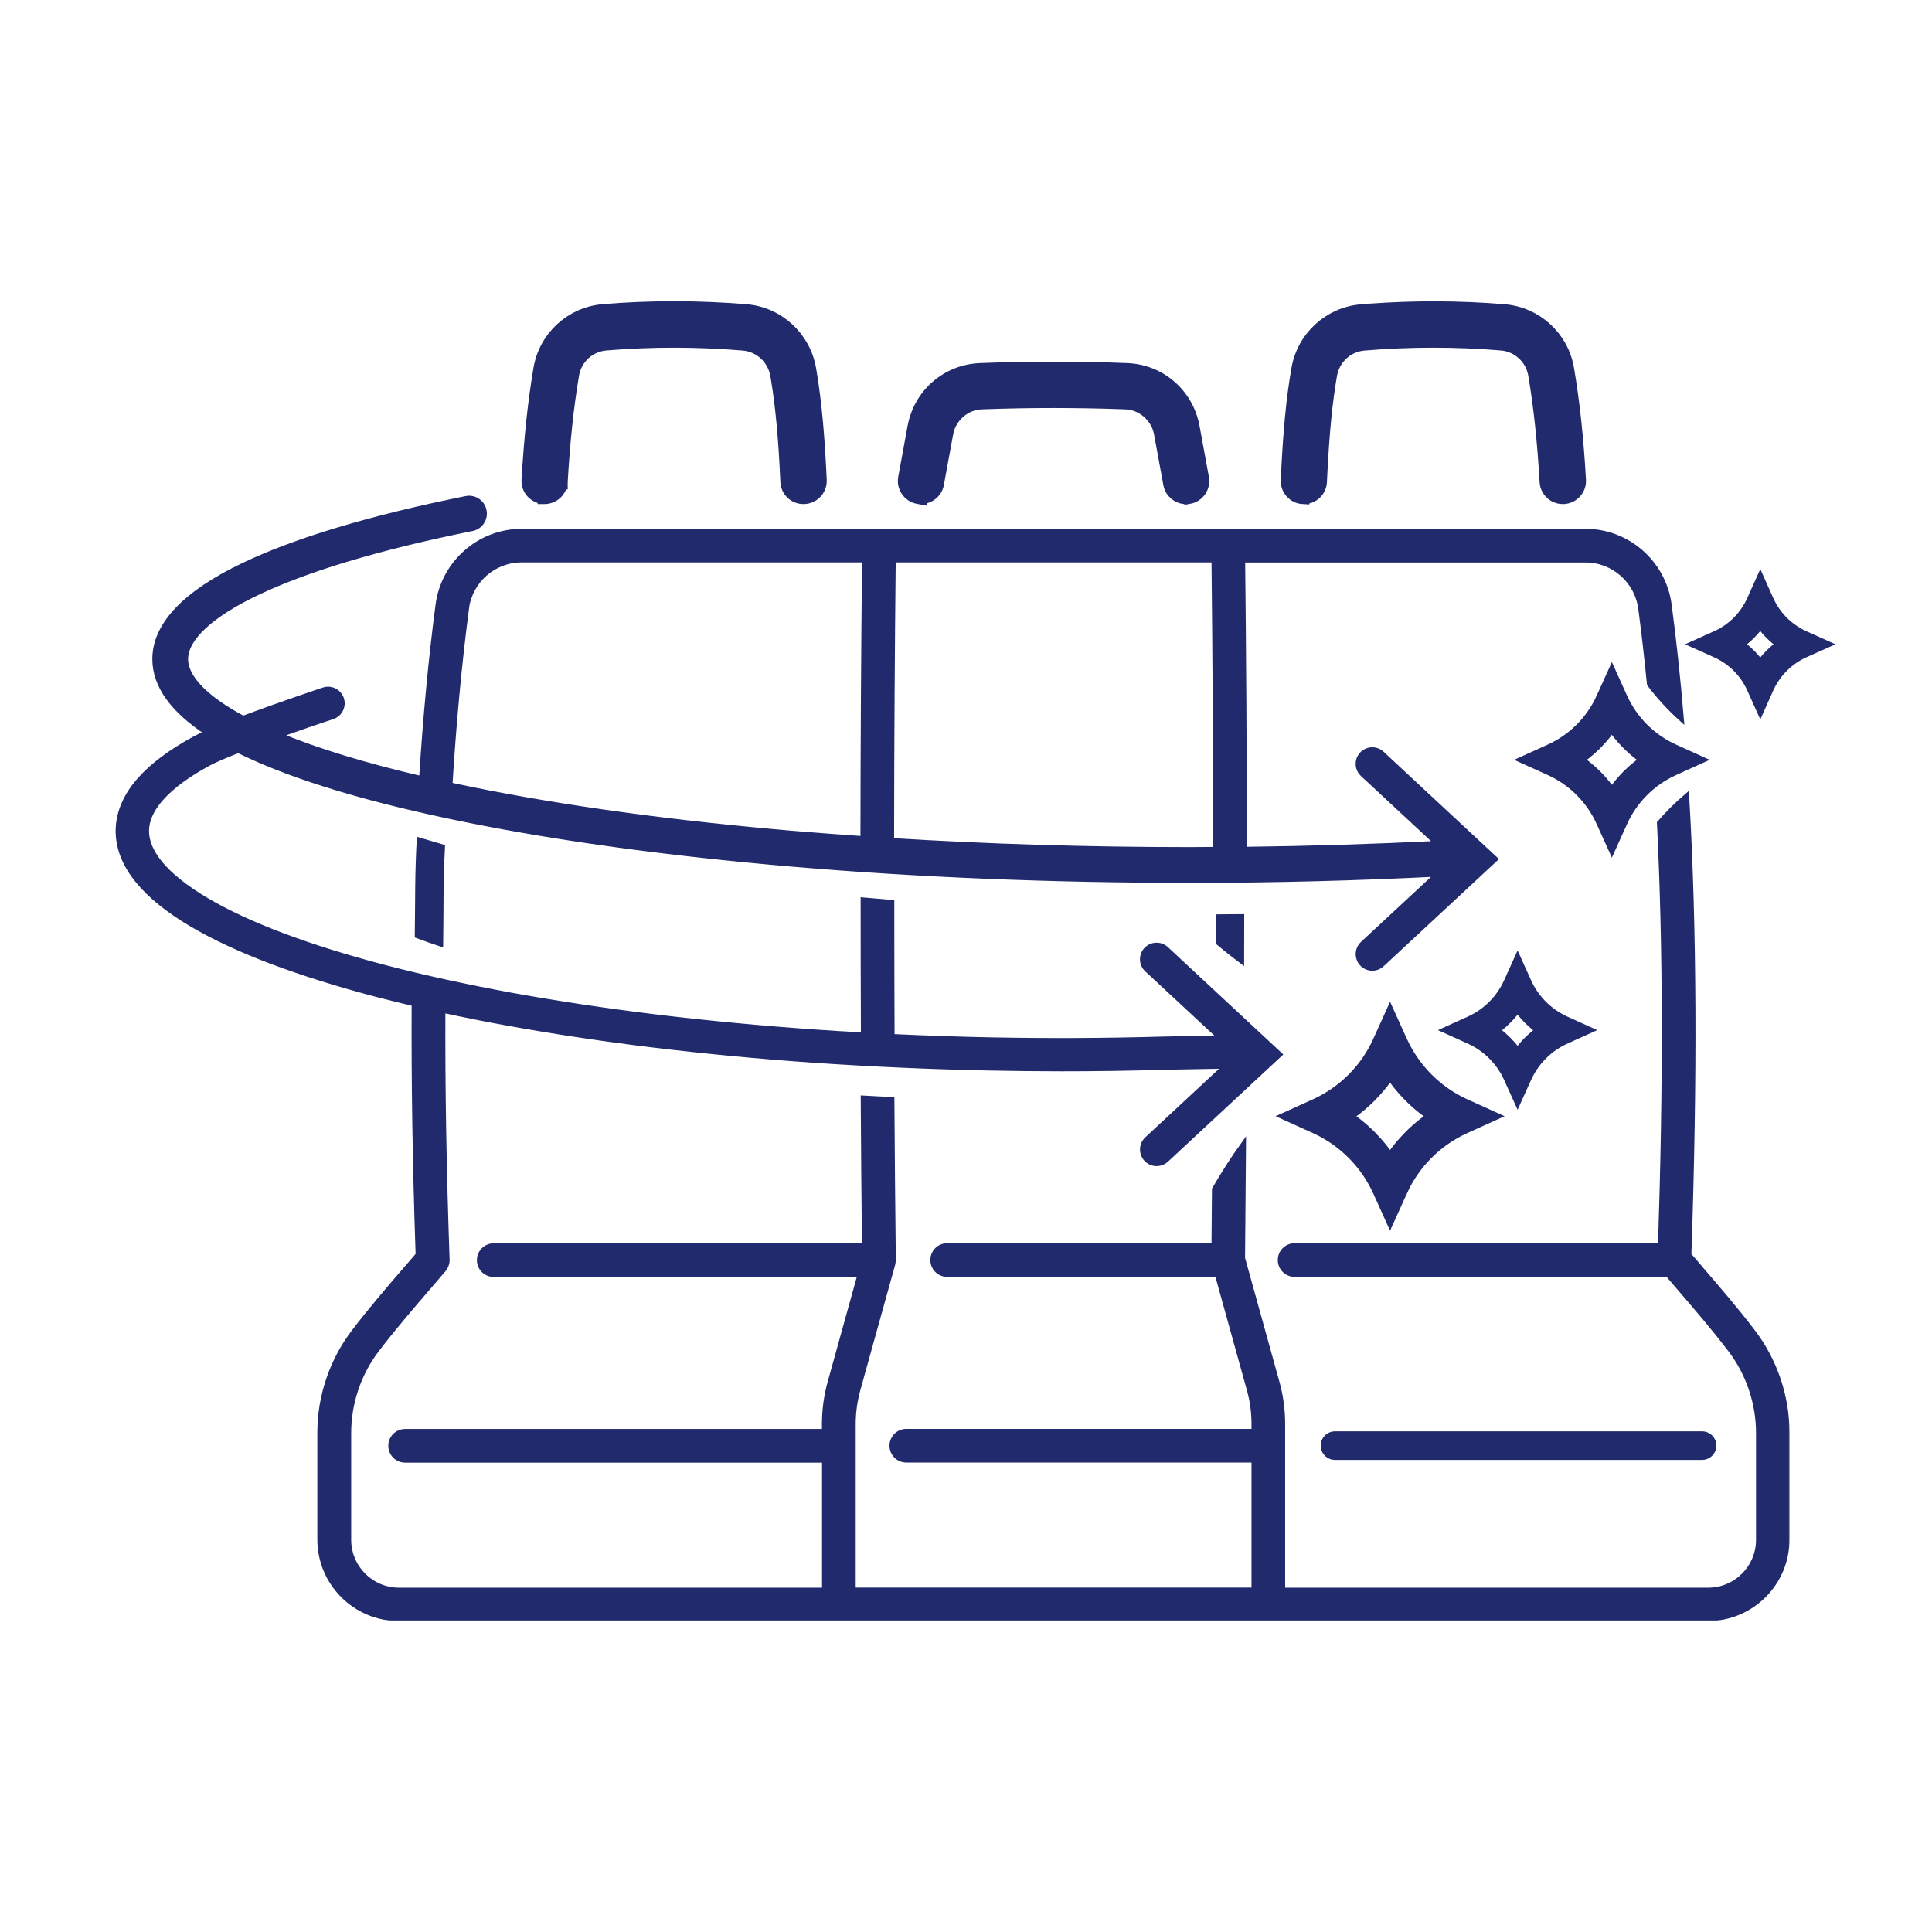 <svg xmlns="http://www.w3.org/2000/svg" preserveAspectRatio="xMidYMid meet" width="24" height="24" viewBox="0 0 380 350" fill="none"><path d="M118.696 46.317C128.003 45.548 137.442 45.568 146.749 46.337C152.896 46.852 157.953 51.491 159.022 57.598L159.208 58.704C160.118 64.291 160.719 70.756 161.106 79.439L161.109 79.597C161.105 81.221 159.828 82.562 158.189 82.642H158.188C156.435 82.723 155.066 81.414 154.985 79.725V79.724C154.616 71.298 154.034 65.051 153.162 59.714L152.984 58.658C152.385 55.284 149.61 52.746 146.219 52.456C137.239 51.708 128.147 51.689 119.167 52.438H119.167C115.759 52.71 112.967 55.265 112.405 58.655V58.656C111.339 64.997 110.628 71.715 110.16 79.765V79.767H110.159C110.056 81.378 108.711 82.643 107.099 82.643H106.93L106.924 82.62C105.244 82.522 103.976 81.08 104.077 79.398C104.564 71.129 105.296 64.206 106.403 57.618C107.434 51.472 112.493 46.833 118.696 46.317Z" fill="#212A6C" stroke="#212A6C" stroke-width="3"></path><path d="M334.775 272.145C336.33 272.145 337.586 270.89 337.586 269.334C337.586 267.779 336.33 266.524 334.775 266.524H262.581C261.026 266.524 259.77 267.779 259.77 269.334C259.77 270.89 261.026 272.145 262.581 272.145H334.775Z" fill="#212A6C"></path><path d="M269.512 46.22C278.239 45.587 287.096 45.615 295.823 46.336C302.026 46.852 307.084 51.49 308.115 57.637C309.222 64.224 309.973 71.146 310.442 79.416L310.447 79.573C310.462 81.182 309.203 82.543 307.565 82.642L307.557 82.643H307.381C305.77 82.643 304.423 81.398 304.321 79.766V79.765C303.853 71.715 303.142 65.017 302.075 58.657L302.015 58.343C301.321 55.124 298.614 52.701 295.314 52.438L295.313 52.437C286.333 51.688 277.222 51.708 268.26 52.456H268.259C264.871 52.728 262.095 55.283 261.496 58.658C260.585 63.897 259.985 69.928 259.574 78.068L259.495 79.725C259.415 81.401 258.066 82.702 256.333 82.643L256.329 82.66C254.637 82.579 253.331 81.151 253.412 79.457C253.825 70.215 254.462 63.476 255.495 57.615C256.564 51.49 261.622 46.871 267.769 46.356L269.512 46.22Z" fill="#212A6C" stroke="#212A6C" stroke-width="3"></path><path d="M192.812 57.915C202.374 57.54 212.068 57.54 221.63 57.915H221.629C228.025 58.145 233.293 62.727 234.458 69.043V69.044L236.294 79.049C236.6 80.719 235.519 82.313 233.845 82.62L233.844 82.619C233.648 82.661 233.455 82.662 233.293 82.662C231.844 82.661 230.559 81.621 230.293 80.152L228.458 70.147L228.391 69.829C227.636 66.578 224.739 64.14 221.406 64.017H221.405C212.005 63.661 202.456 63.661 193.056 64.017H193.055C189.596 64.144 186.638 66.737 186.003 70.147L184.167 80.152C183.879 81.71 182.419 82.754 180.892 82.637V82.674L180.597 82.62C178.943 82.313 177.842 80.702 178.148 79.049L179.985 69.044V69.043C181.149 62.746 186.418 58.164 192.812 57.915Z" fill="#212A6C" stroke="#212A6C" stroke-width="3"></path><path d="M244.705 175.011C244.705 171.601 244.705 168.172 244.724 164.799C242.85 164.818 240.976 164.818 239.103 164.837C239.103 166.748 239.103 168.678 239.103 170.608C240.939 172.144 242.794 173.606 244.724 175.03L244.705 175.011Z" fill="#212A6C"></path><path d="M87.162 171.357C87.293 161.951 87.125 159.74 87.537 151.215C85.644 150.671 83.789 150.128 81.991 149.584C81.56 158.016 81.71 160.115 81.578 169.39C83.377 170.064 85.251 170.72 87.162 171.357Z" fill="#212A6C"></path><mask id="path-7-outside-1_13969_850" maskUnits="userSpaceOnUse" x="22.246" y="82.004" width="330" height="222" fill="black"><rect fill="white" x="22.246" y="82.004" width="330" height="222"></rect><path d="M334.4 234.408C333.651 233.527 332.92 232.684 332.171 231.822C333.37 196.877 333.239 167.366 331.74 141.584C329.828 143.214 328.048 144.994 326.4 146.886C327.599 170.889 327.655 198.17 326.606 230.024H254.636C253.081 230.024 251.825 231.279 251.825 232.834C251.825 234.389 253.081 235.645 254.636 235.645H328.03C328.723 236.45 329.416 237.256 330.128 238.099C333.595 242.128 337.173 246.288 340.34 250.447C343.919 255.132 345.886 260.959 345.886 266.842V287.866C345.886 293.337 341.427 297.778 335.974 297.778H252.275V265.1C252.275 262.308 251.9 259.535 251.151 256.855L244.386 232.478C244.461 224.927 244.518 217.47 244.574 210.068C242.513 212.916 240.639 215.896 238.878 218.912C238.84 222.604 238.822 226.295 238.784 230.024H186.301C184.746 230.024 183.49 231.279 183.49 232.834C183.49 234.389 184.746 235.645 186.301 235.645H239.44L245.736 258.336C246.354 260.528 246.654 262.795 246.654 265.081V266.543H178.263C176.707 266.543 175.452 267.798 175.452 269.353C175.452 270.908 176.707 272.164 178.263 272.164H246.654V297.759H167.807V265.081C167.807 262.795 168.126 260.528 168.725 258.336L175.602 233.584C175.602 233.584 175.602 233.546 175.602 233.509C175.658 233.284 175.696 233.059 175.696 232.834C175.564 220.205 175.49 213.422 175.415 201.243C174.59 201.206 173.747 201.187 172.923 201.149C171.873 201.093 170.843 201.037 169.793 200.981C169.85 212.354 169.925 218.294 170.037 230.042H97.112C95.556 230.042 94.301 231.298 94.301 232.853C94.301 234.408 95.556 235.664 97.112 235.664H169.175L163.292 256.855C162.542 259.535 162.167 262.327 162.167 265.1V266.561H79.686C78.131 266.561 76.875 267.817 76.875 269.372C76.875 270.927 78.131 272.182 79.686 272.182H162.186V297.778H78.487C73.015 297.778 68.575 293.318 68.575 287.866V266.842C68.575 260.959 70.542 255.132 74.121 250.447C77.287 246.288 80.866 242.128 84.333 238.099C85.326 236.938 86.319 235.795 87.274 234.67C87.312 234.633 87.331 234.577 87.368 234.521C87.424 234.427 87.499 234.352 87.555 234.258C87.593 234.183 87.63 234.108 87.668 234.033C87.705 233.94 87.743 233.865 87.78 233.752C87.818 233.659 87.837 233.584 87.855 233.49C87.874 233.396 87.893 233.321 87.912 233.228C87.912 233.134 87.912 233.022 87.93 232.928C87.93 232.872 87.93 232.797 87.93 232.741C87.312 215.071 87.031 198.807 87.106 183.705C91.116 184.567 95.257 185.41 99.529 186.178C108.597 187.827 118.322 189.307 128.384 190.525C138.615 191.762 149.332 192.793 160.275 193.542C171.498 194.31 183.022 194.816 194.527 195.06C199.248 195.154 203.989 195.21 208.711 195.21C215.475 195.21 222.202 195.116 228.816 194.91C230.802 194.854 237.06 194.779 241.07 194.685L225.612 209.057C224.487 210.106 224.431 211.848 225.462 212.973C226.511 214.097 228.254 214.153 229.378 213.123L251.675 192.399L229.378 171.657C228.254 170.608 226.511 170.683 225.462 171.788C224.413 172.912 224.487 174.655 225.612 175.704L240.114 189.176C236.105 189.251 230.521 189.326 228.666 189.382C217.536 189.701 206.087 189.757 194.658 189.532C188.25 189.401 181.823 189.176 175.452 188.877C175.415 179.976 175.396 171.151 175.396 162.494C173.522 162.345 171.63 162.195 169.775 162.026C169.775 170.739 169.793 179.62 169.831 188.577C166.758 188.408 163.704 188.221 160.668 188.015C149.838 187.265 139.195 186.253 129.077 185.035C119.109 183.817 109.516 182.375 100.54 180.745C91.678 179.114 83.34 177.297 75.788 175.329C68.256 173.362 61.436 171.226 55.515 168.996C49.594 166.767 44.535 164.406 40.469 161.989C36.478 159.609 33.442 157.192 31.475 154.793C29.676 152.601 28.777 150.428 28.814 148.329C28.852 146.249 29.826 144.113 31.718 141.996C33.779 139.672 36.89 137.368 40.975 135.157C42.193 134.501 44.329 133.583 46.896 132.59C47.252 132.777 47.608 132.946 47.982 133.133C58.325 138.061 73.015 142.464 91.696 146.23C110.228 149.978 131.813 152.901 155.815 154.962C180.642 157.079 207.006 158.147 234.193 158.147C250.663 158.147 266.946 157.716 282.798 156.911L268.033 170.626C266.909 171.676 266.852 173.418 267.883 174.543C268.932 175.667 270.675 175.723 271.799 174.692L294.096 153.969L271.799 133.227C270.675 132.178 268.932 132.252 267.883 133.358C266.834 134.482 266.909 136.225 268.033 137.274L282.685 150.896C270.281 151.514 257.596 151.908 244.742 152.058C244.724 132.196 244.611 113.571 244.405 95.134H311.878C317.349 95.134 321.996 99.237 322.727 104.69C323.364 109.505 323.926 114.452 324.432 119.549C326.306 122.022 328.404 124.308 330.69 126.369C330.035 118.574 329.248 111.098 328.292 103.959C327.205 95.734 320.16 89.513 311.878 89.513H102.583C94.32 89.513 87.256 95.715 86.169 103.959C84.764 114.621 83.696 125.994 82.927 138.155C71.741 135.55 62.335 132.683 54.878 129.592C58.794 128.186 62.672 126.856 65.408 125.957C66.851 125.47 67.638 123.914 67.151 122.453C66.663 121.01 65.108 120.223 63.647 120.71C63.122 120.879 54.971 123.615 47.814 126.294C40.487 122.378 36.496 118.293 36.496 114.639C36.496 110.555 41.48 105.908 50.549 101.598C60.424 96.876 74.664 92.623 92.858 88.951C94.488 88.632 95.537 87.039 95.2 85.409C94.863 83.779 93.289 82.73 91.659 83.067C72.978 86.833 58.288 91.237 47.945 96.165C36.346 101.692 30.463 107.913 30.463 114.639C30.463 119.792 33.929 124.645 40.75 129.123C39.775 129.554 38.932 129.948 38.295 130.304C33.63 132.833 30.013 135.531 27.521 138.342C24.767 141.434 23.324 144.769 23.249 148.198C23.174 151.627 24.486 155.018 27.146 158.26C29.526 161.164 33.03 164.012 37.583 166.71C41.911 169.277 47.27 171.788 53.491 174.13C59.599 176.435 66.607 178.627 74.327 180.651C76.632 181.25 79.03 181.831 81.466 182.412C81.391 197.627 81.635 214.003 82.253 231.804C81.522 232.666 80.791 233.527 80.023 234.389C76.501 238.474 72.865 242.709 69.605 246.981C65.296 252.639 62.916 259.666 62.916 266.786V287.809C62.916 296.372 69.886 303.343 78.449 303.343H335.937C344.5 303.343 351.47 296.372 351.47 287.809V266.786C351.47 259.685 349.09 252.639 344.781 246.981C341.521 242.69 337.885 238.474 334.363 234.389L334.4 234.408ZM175.677 95.115H238.784C238.99 113.515 239.103 132.234 239.121 152.077C237.472 152.077 235.824 152.114 234.175 152.114C214.013 152.114 194.302 151.514 175.358 150.334C175.377 131.241 175.49 112.747 175.677 95.115ZM91.734 104.671C92.446 99.219 97.112 95.115 102.583 95.115H170.056C169.868 112.635 169.756 130.997 169.737 149.959C165.221 149.641 160.743 149.322 156.321 148.947C132.525 146.924 111.183 144.019 92.877 140.31C91.378 140.01 89.935 139.691 88.492 139.391C89.261 127.025 90.329 115.483 91.753 104.671H91.734Z"></path></mask><path d="M334.4 234.408C333.651 233.527 332.92 232.684 332.171 231.822C333.37 196.877 333.239 167.366 331.74 141.584C329.828 143.214 328.048 144.994 326.4 146.886C327.599 170.889 327.655 198.17 326.606 230.024H254.636C253.081 230.024 251.825 231.279 251.825 232.834C251.825 234.389 253.081 235.645 254.636 235.645H328.03C328.723 236.45 329.416 237.256 330.128 238.099C333.595 242.128 337.173 246.288 340.34 250.447C343.919 255.132 345.886 260.959 345.886 266.842V287.866C345.886 293.337 341.427 297.778 335.974 297.778H252.275V265.1C252.275 262.308 251.9 259.535 251.151 256.855L244.386 232.478C244.461 224.927 244.518 217.47 244.574 210.068C242.513 212.916 240.639 215.896 238.878 218.912C238.84 222.604 238.822 226.295 238.784 230.024H186.301C184.746 230.024 183.49 231.279 183.49 232.834C183.49 234.389 184.746 235.645 186.301 235.645H239.44L245.736 258.336C246.354 260.528 246.654 262.795 246.654 265.081V266.543H178.263C176.707 266.543 175.452 267.798 175.452 269.353C175.452 270.908 176.707 272.164 178.263 272.164H246.654V297.759H167.807V265.081C167.807 262.795 168.126 260.528 168.725 258.336L175.602 233.584C175.602 233.584 175.602 233.546 175.602 233.509C175.658 233.284 175.696 233.059 175.696 232.834C175.564 220.205 175.49 213.422 175.415 201.243C174.59 201.206 173.747 201.187 172.923 201.149C171.873 201.093 170.843 201.037 169.793 200.981C169.85 212.354 169.925 218.294 170.037 230.042H97.112C95.556 230.042 94.301 231.298 94.301 232.853C94.301 234.408 95.556 235.664 97.112 235.664H169.175L163.292 256.855C162.542 259.535 162.167 262.327 162.167 265.1V266.561H79.686C78.131 266.561 76.875 267.817 76.875 269.372C76.875 270.927 78.131 272.182 79.686 272.182H162.186V297.778H78.487C73.015 297.778 68.575 293.318 68.575 287.866V266.842C68.575 260.959 70.542 255.132 74.121 250.447C77.287 246.288 80.866 242.128 84.333 238.099C85.326 236.938 86.319 235.795 87.274 234.67C87.312 234.633 87.331 234.577 87.368 234.521C87.424 234.427 87.499 234.352 87.555 234.258C87.593 234.183 87.63 234.108 87.668 234.033C87.705 233.94 87.743 233.865 87.78 233.752C87.818 233.659 87.837 233.584 87.855 233.49C87.874 233.396 87.893 233.321 87.912 233.228C87.912 233.134 87.912 233.022 87.93 232.928C87.93 232.872 87.93 232.797 87.93 232.741C87.312 215.071 87.031 198.807 87.106 183.705C91.116 184.567 95.257 185.41 99.529 186.178C108.597 187.827 118.322 189.307 128.384 190.525C138.615 191.762 149.332 192.793 160.275 193.542C171.498 194.31 183.022 194.816 194.527 195.06C199.248 195.154 203.989 195.21 208.711 195.21C215.475 195.21 222.202 195.116 228.816 194.91C230.802 194.854 237.06 194.779 241.07 194.685L225.612 209.057C224.487 210.106 224.431 211.848 225.462 212.973C226.511 214.097 228.254 214.153 229.378 213.123L251.675 192.399L229.378 171.657C228.254 170.608 226.511 170.683 225.462 171.788C224.413 172.912 224.487 174.655 225.612 175.704L240.114 189.176C236.105 189.251 230.521 189.326 228.666 189.382C217.536 189.701 206.087 189.757 194.658 189.532C188.25 189.401 181.823 189.176 175.452 188.877C175.415 179.976 175.396 171.151 175.396 162.494C173.522 162.345 171.63 162.195 169.775 162.026C169.775 170.739 169.793 179.62 169.831 188.577C166.758 188.408 163.704 188.221 160.668 188.015C149.838 187.265 139.195 186.253 129.077 185.035C119.109 183.817 109.516 182.375 100.54 180.745C91.678 179.114 83.34 177.297 75.788 175.329C68.256 173.362 61.436 171.226 55.515 168.996C49.594 166.767 44.535 164.406 40.469 161.989C36.478 159.609 33.442 157.192 31.475 154.793C29.676 152.601 28.777 150.428 28.814 148.329C28.852 146.249 29.826 144.113 31.718 141.996C33.779 139.672 36.89 137.368 40.975 135.157C42.193 134.501 44.329 133.583 46.896 132.59C47.252 132.777 47.608 132.946 47.982 133.133C58.325 138.061 73.015 142.464 91.696 146.23C110.228 149.978 131.813 152.901 155.815 154.962C180.642 157.079 207.006 158.147 234.193 158.147C250.663 158.147 266.946 157.716 282.798 156.911L268.033 170.626C266.909 171.676 266.852 173.418 267.883 174.543C268.932 175.667 270.675 175.723 271.799 174.692L294.096 153.969L271.799 133.227C270.675 132.178 268.932 132.252 267.883 133.358C266.834 134.482 266.909 136.225 268.033 137.274L282.685 150.896C270.281 151.514 257.596 151.908 244.742 152.058C244.724 132.196 244.611 113.571 244.405 95.134H311.878C317.349 95.134 321.996 99.237 322.727 104.69C323.364 109.505 323.926 114.452 324.432 119.549C326.306 122.022 328.404 124.308 330.69 126.369C330.035 118.574 329.248 111.098 328.292 103.959C327.205 95.734 320.16 89.513 311.878 89.513H102.583C94.32 89.513 87.256 95.715 86.169 103.959C84.764 114.621 83.696 125.994 82.927 138.155C71.741 135.55 62.335 132.683 54.878 129.592C58.794 128.186 62.672 126.856 65.408 125.957C66.851 125.47 67.638 123.914 67.151 122.453C66.663 121.01 65.108 120.223 63.647 120.71C63.122 120.879 54.971 123.615 47.814 126.294C40.487 122.378 36.496 118.293 36.496 114.639C36.496 110.555 41.48 105.908 50.549 101.598C60.424 96.876 74.664 92.623 92.858 88.951C94.488 88.632 95.537 87.039 95.2 85.409C94.863 83.779 93.289 82.73 91.659 83.067C72.978 86.833 58.288 91.237 47.945 96.165C36.346 101.692 30.463 107.913 30.463 114.639C30.463 119.792 33.929 124.645 40.75 129.123C39.775 129.554 38.932 129.948 38.295 130.304C33.63 132.833 30.013 135.531 27.521 138.342C24.767 141.434 23.324 144.769 23.249 148.198C23.174 151.627 24.486 155.018 27.146 158.26C29.526 161.164 33.03 164.012 37.583 166.71C41.911 169.277 47.27 171.788 53.491 174.13C59.599 176.435 66.607 178.627 74.327 180.651C76.632 181.25 79.03 181.831 81.466 182.412C81.391 197.627 81.635 214.003 82.253 231.804C81.522 232.666 80.791 233.527 80.023 234.389C76.501 238.474 72.865 242.709 69.605 246.981C65.296 252.639 62.916 259.666 62.916 266.786V287.809C62.916 296.372 69.886 303.343 78.449 303.343H335.937C344.5 303.343 351.47 296.372 351.47 287.809V266.786C351.47 259.685 349.09 252.639 344.781 246.981C341.521 242.69 337.885 238.474 334.363 234.389L334.4 234.408ZM175.677 95.115H238.784C238.99 113.515 239.103 132.234 239.121 152.077C237.472 152.077 235.824 152.114 234.175 152.114C214.013 152.114 194.302 151.514 175.358 150.334C175.377 131.241 175.49 112.747 175.677 95.115ZM91.734 104.671C92.446 99.219 97.112 95.115 102.583 95.115H170.056C169.868 112.635 169.756 130.997 169.737 149.959C165.221 149.641 160.743 149.322 156.321 148.947C132.525 146.924 111.183 144.019 92.877 140.31C91.378 140.01 89.935 139.691 88.492 139.391C89.261 127.025 90.329 115.483 91.753 104.671H91.734Z" fill="#212A6C"></path><path d="M334.4 234.408C333.651 233.527 332.92 232.684 332.171 231.822C333.37 196.877 333.239 167.366 331.74 141.584C329.828 143.214 328.048 144.994 326.4 146.886C327.599 170.889 327.655 198.17 326.606 230.024H254.636C253.081 230.024 251.825 231.279 251.825 232.834C251.825 234.389 253.081 235.645 254.636 235.645H328.03C328.723 236.45 329.416 237.256 330.128 238.099C333.595 242.128 337.173 246.288 340.34 250.447C343.919 255.132 345.886 260.959 345.886 266.842V287.866C345.886 293.337 341.427 297.778 335.974 297.778H252.275V265.1C252.275 262.308 251.9 259.535 251.151 256.855L244.386 232.478C244.461 224.927 244.518 217.47 244.574 210.068C242.513 212.916 240.639 215.896 238.878 218.912C238.84 222.604 238.822 226.295 238.784 230.024H186.301C184.746 230.024 183.49 231.279 183.49 232.834C183.49 234.389 184.746 235.645 186.301 235.645H239.44L245.736 258.336C246.354 260.528 246.654 262.795 246.654 265.081V266.543H178.263C176.707 266.543 175.452 267.798 175.452 269.353C175.452 270.908 176.707 272.164 178.263 272.164H246.654V297.759H167.807V265.081C167.807 262.795 168.126 260.528 168.725 258.336L175.602 233.584C175.602 233.584 175.602 233.546 175.602 233.509C175.658 233.284 175.696 233.059 175.696 232.834C175.564 220.205 175.49 213.422 175.415 201.243C174.59 201.206 173.747 201.187 172.923 201.149C171.873 201.093 170.843 201.037 169.793 200.981C169.85 212.354 169.925 218.294 170.037 230.042H97.112C95.556 230.042 94.301 231.298 94.301 232.853C94.301 234.408 95.556 235.664 97.112 235.664H169.175L163.292 256.855C162.542 259.535 162.167 262.327 162.167 265.1V266.561H79.686C78.131 266.561 76.875 267.817 76.875 269.372C76.875 270.927 78.131 272.182 79.686 272.182H162.186V297.778H78.487C73.015 297.778 68.575 293.318 68.575 287.866V266.842C68.575 260.959 70.542 255.132 74.121 250.447C77.287 246.288 80.866 242.128 84.333 238.099C85.326 236.938 86.319 235.795 87.274 234.67C87.312 234.633 87.331 234.577 87.368 234.521C87.424 234.427 87.499 234.352 87.555 234.258C87.593 234.183 87.63 234.108 87.668 234.033C87.705 233.94 87.743 233.865 87.78 233.752C87.818 233.659 87.837 233.584 87.855 233.49C87.874 233.396 87.893 233.321 87.912 233.228C87.912 233.134 87.912 233.022 87.93 232.928C87.93 232.872 87.93 232.797 87.93 232.741C87.312 215.071 87.031 198.807 87.106 183.705C91.116 184.567 95.257 185.41 99.529 186.178C108.597 187.827 118.322 189.307 128.384 190.525C138.615 191.762 149.332 192.793 160.275 193.542C171.498 194.31 183.022 194.816 194.527 195.06C199.248 195.154 203.989 195.21 208.711 195.21C215.475 195.21 222.202 195.116 228.816 194.91C230.802 194.854 237.06 194.779 241.07 194.685L225.612 209.057C224.487 210.106 224.431 211.848 225.462 212.973C226.511 214.097 228.254 214.153 229.378 213.123L251.675 192.399L229.378 171.657C228.254 170.608 226.511 170.683 225.462 171.788C224.413 172.912 224.487 174.655 225.612 175.704L240.114 189.176C236.105 189.251 230.521 189.326 228.666 189.382C217.536 189.701 206.087 189.757 194.658 189.532C188.25 189.401 181.823 189.176 175.452 188.877C175.415 179.976 175.396 171.151 175.396 162.494C173.522 162.345 171.63 162.195 169.775 162.026C169.775 170.739 169.793 179.62 169.831 188.577C166.758 188.408 163.704 188.221 160.668 188.015C149.838 187.265 139.195 186.253 129.077 185.035C119.109 183.817 109.516 182.375 100.54 180.745C91.678 179.114 83.34 177.297 75.788 175.329C68.256 173.362 61.436 171.226 55.515 168.996C49.594 166.767 44.535 164.406 40.469 161.989C36.478 159.609 33.442 157.192 31.475 154.793C29.676 152.601 28.777 150.428 28.814 148.329C28.852 146.249 29.826 144.113 31.718 141.996C33.779 139.672 36.89 137.368 40.975 135.157C42.193 134.501 44.329 133.583 46.896 132.59C47.252 132.777 47.608 132.946 47.982 133.133C58.325 138.061 73.015 142.464 91.696 146.23C110.228 149.978 131.813 152.901 155.815 154.962C180.642 157.079 207.006 158.147 234.193 158.147C250.663 158.147 266.946 157.716 282.798 156.911L268.033 170.626C266.909 171.676 266.852 173.418 267.883 174.543C268.932 175.667 270.675 175.723 271.799 174.692L294.096 153.969L271.799 133.227C270.675 132.178 268.932 132.252 267.883 133.358C266.834 134.482 266.909 136.225 268.033 137.274L282.685 150.896C270.281 151.514 257.596 151.908 244.742 152.058C244.724 132.196 244.611 113.571 244.405 95.134H311.878C317.349 95.134 321.996 99.237 322.727 104.69C323.364 109.505 323.926 114.452 324.432 119.549C326.306 122.022 328.404 124.308 330.69 126.369C330.035 118.574 329.248 111.098 328.292 103.959C327.205 95.734 320.16 89.513 311.878 89.513H102.583C94.32 89.513 87.256 95.715 86.169 103.959C84.764 114.621 83.696 125.994 82.927 138.155C71.741 135.55 62.335 132.683 54.878 129.592C58.794 128.186 62.672 126.856 65.408 125.957C66.851 125.47 67.638 123.914 67.151 122.453C66.663 121.01 65.108 120.223 63.647 120.71C63.122 120.879 54.971 123.615 47.814 126.294C40.487 122.378 36.496 118.293 36.496 114.639C36.496 110.555 41.48 105.908 50.549 101.598C60.424 96.876 74.664 92.623 92.858 88.951C94.488 88.632 95.537 87.039 95.2 85.409C94.863 83.779 93.289 82.73 91.659 83.067C72.978 86.833 58.288 91.237 47.945 96.165C36.346 101.692 30.463 107.913 30.463 114.639C30.463 119.792 33.929 124.645 40.75 129.123C39.775 129.554 38.932 129.948 38.295 130.304C33.63 132.833 30.013 135.531 27.521 138.342C24.767 141.434 23.324 144.769 23.249 148.198C23.174 151.627 24.486 155.018 27.146 158.26C29.526 161.164 33.03 164.012 37.583 166.71C41.911 169.277 47.27 171.788 53.491 174.13C59.599 176.435 66.607 178.627 74.327 180.651C76.632 181.25 79.03 181.831 81.466 182.412C81.391 197.627 81.635 214.003 82.253 231.804C81.522 232.666 80.791 233.527 80.023 234.389C76.501 238.474 72.865 242.709 69.605 246.981C65.296 252.639 62.916 259.666 62.916 266.786V287.809C62.916 296.372 69.886 303.343 78.449 303.343H335.937C344.5 303.343 351.47 296.372 351.47 287.809V266.786C351.47 259.685 349.09 252.639 344.781 246.981C341.521 242.69 337.885 238.474 334.363 234.389L334.4 234.408ZM175.677 95.115H238.784C238.99 113.515 239.103 132.234 239.121 152.077C237.472 152.077 235.824 152.114 234.175 152.114C214.013 152.114 194.302 151.514 175.358 150.334C175.377 131.241 175.49 112.747 175.677 95.115ZM91.734 104.671C92.446 99.219 97.112 95.115 102.583 95.115H170.056C169.868 112.635 169.756 130.997 169.737 149.959C165.221 149.641 160.743 149.322 156.321 148.947C132.525 146.924 111.183 144.019 92.877 140.31C91.378 140.01 89.935 139.691 88.492 139.391C89.261 127.025 90.329 115.483 91.753 104.671H91.734Z" stroke="#212A6C" mask="url(#path-7-outside-1_13969_850)"></path><path d="M273.638 186.169L275.343 189.934C277.904 195.557 282.413 200.066 288.034 202.608H288.035L291.801 204.313L292.304 204.541L291.801 204.768L288.035 206.473L288.034 206.474C282.394 209.016 277.886 213.506 275.344 219.146H275.343L273.638 222.913L273.41 223.416L273.183 222.913L271.478 219.146C269.015 213.7 264.707 209.298 259.328 206.717L258.805 206.473L255.038 204.768L254.535 204.541L255.038 204.313L258.805 202.608L259.328 202.364C264.707 199.783 269.015 195.382 271.478 189.935L273.183 186.169L273.41 185.666L273.638 186.169ZM273.41 195.283C271.045 199.028 267.879 202.193 264.134 204.559C267.879 206.925 271.045 210.09 273.41 213.836C275.776 210.091 278.941 206.925 282.686 204.559C278.941 202.193 275.776 199.028 273.41 195.283Z" fill="#212A6C" stroke="#212A6C" stroke-width="3"></path><path d="M346.451 101.102L347.426 103.275L347.566 103.576C349.042 106.657 351.559 109.103 354.663 110.513L356.837 111.488L357.346 111.717L356.837 111.944L354.664 112.918C351.559 114.328 349.043 116.775 347.566 119.857L347.426 120.157L346.451 122.33L346.224 122.839L345.995 122.33L345.022 120.157C343.567 116.934 340.988 114.374 337.782 112.919V112.918L335.61 111.944L335.101 111.717L335.61 111.488L337.783 110.513C341.006 109.058 343.566 106.48 345.022 103.275L345.995 101.102L346.224 100.593L346.451 101.102ZM346.224 106.58C344.892 108.64 343.147 110.385 341.087 111.717C343.147 113.048 344.892 114.792 346.224 116.852C347.556 114.793 349.3 113.048 351.36 111.717C349.3 110.385 347.556 108.64 346.224 106.58Z" fill="#212A6C" stroke="#212A6C" stroke-width="3"></path><path d="M298.719 176.085L299.785 178.439V178.44C301.37 181.951 304.174 184.73 307.662 186.316L310.015 187.381L310.518 187.609L310.015 187.836L307.662 188.902C304.26 190.437 301.545 193.117 299.937 196.454L299.785 196.779L298.719 199.132L298.492 199.635L298.264 199.132L297.199 196.779C295.663 193.377 292.984 190.662 289.647 189.054L289.322 188.902L286.968 187.836L286.465 187.609L286.968 187.381L289.322 186.316H289.323C292.834 184.731 295.613 181.926 297.199 178.439L298.264 176.085L298.492 175.582L298.719 176.085ZM298.491 182.006C297.03 184.279 295.117 186.192 292.865 187.634C295.137 189.095 297.05 191.007 298.492 193.259C299.953 190.987 301.866 189.073 304.118 187.632C301.845 186.171 299.932 184.258 298.491 182.006Z" fill="#212A6C" stroke="#212A6C" stroke-width="3"></path><path d="M317.261 119.361L318.66 122.45H318.659C320.754 127.051 324.445 130.74 329.045 132.82L332.133 134.218L332.637 134.447L332.133 134.674L329.045 136.073C324.429 138.168 320.74 141.842 318.66 146.457V146.458L317.261 149.546L317.034 150.05L316.805 149.546L315.408 146.458L315.407 146.457C313.327 141.842 309.637 138.153 305.037 136.073L301.948 134.674L301.445 134.447L301.948 134.218L305.037 132.82C309.637 130.74 313.327 127.05 315.407 122.45H315.408L316.805 119.361L317.034 118.858L317.261 119.361ZM317.033 126.922C315.106 129.953 312.54 132.519 309.509 134.446C312.54 136.373 315.106 138.938 317.033 141.969C318.96 138.939 321.525 136.373 324.556 134.446C321.525 132.519 318.959 129.953 317.033 126.922Z" fill="#212A6C" stroke="#212A6C" stroke-width="3"></path></svg>